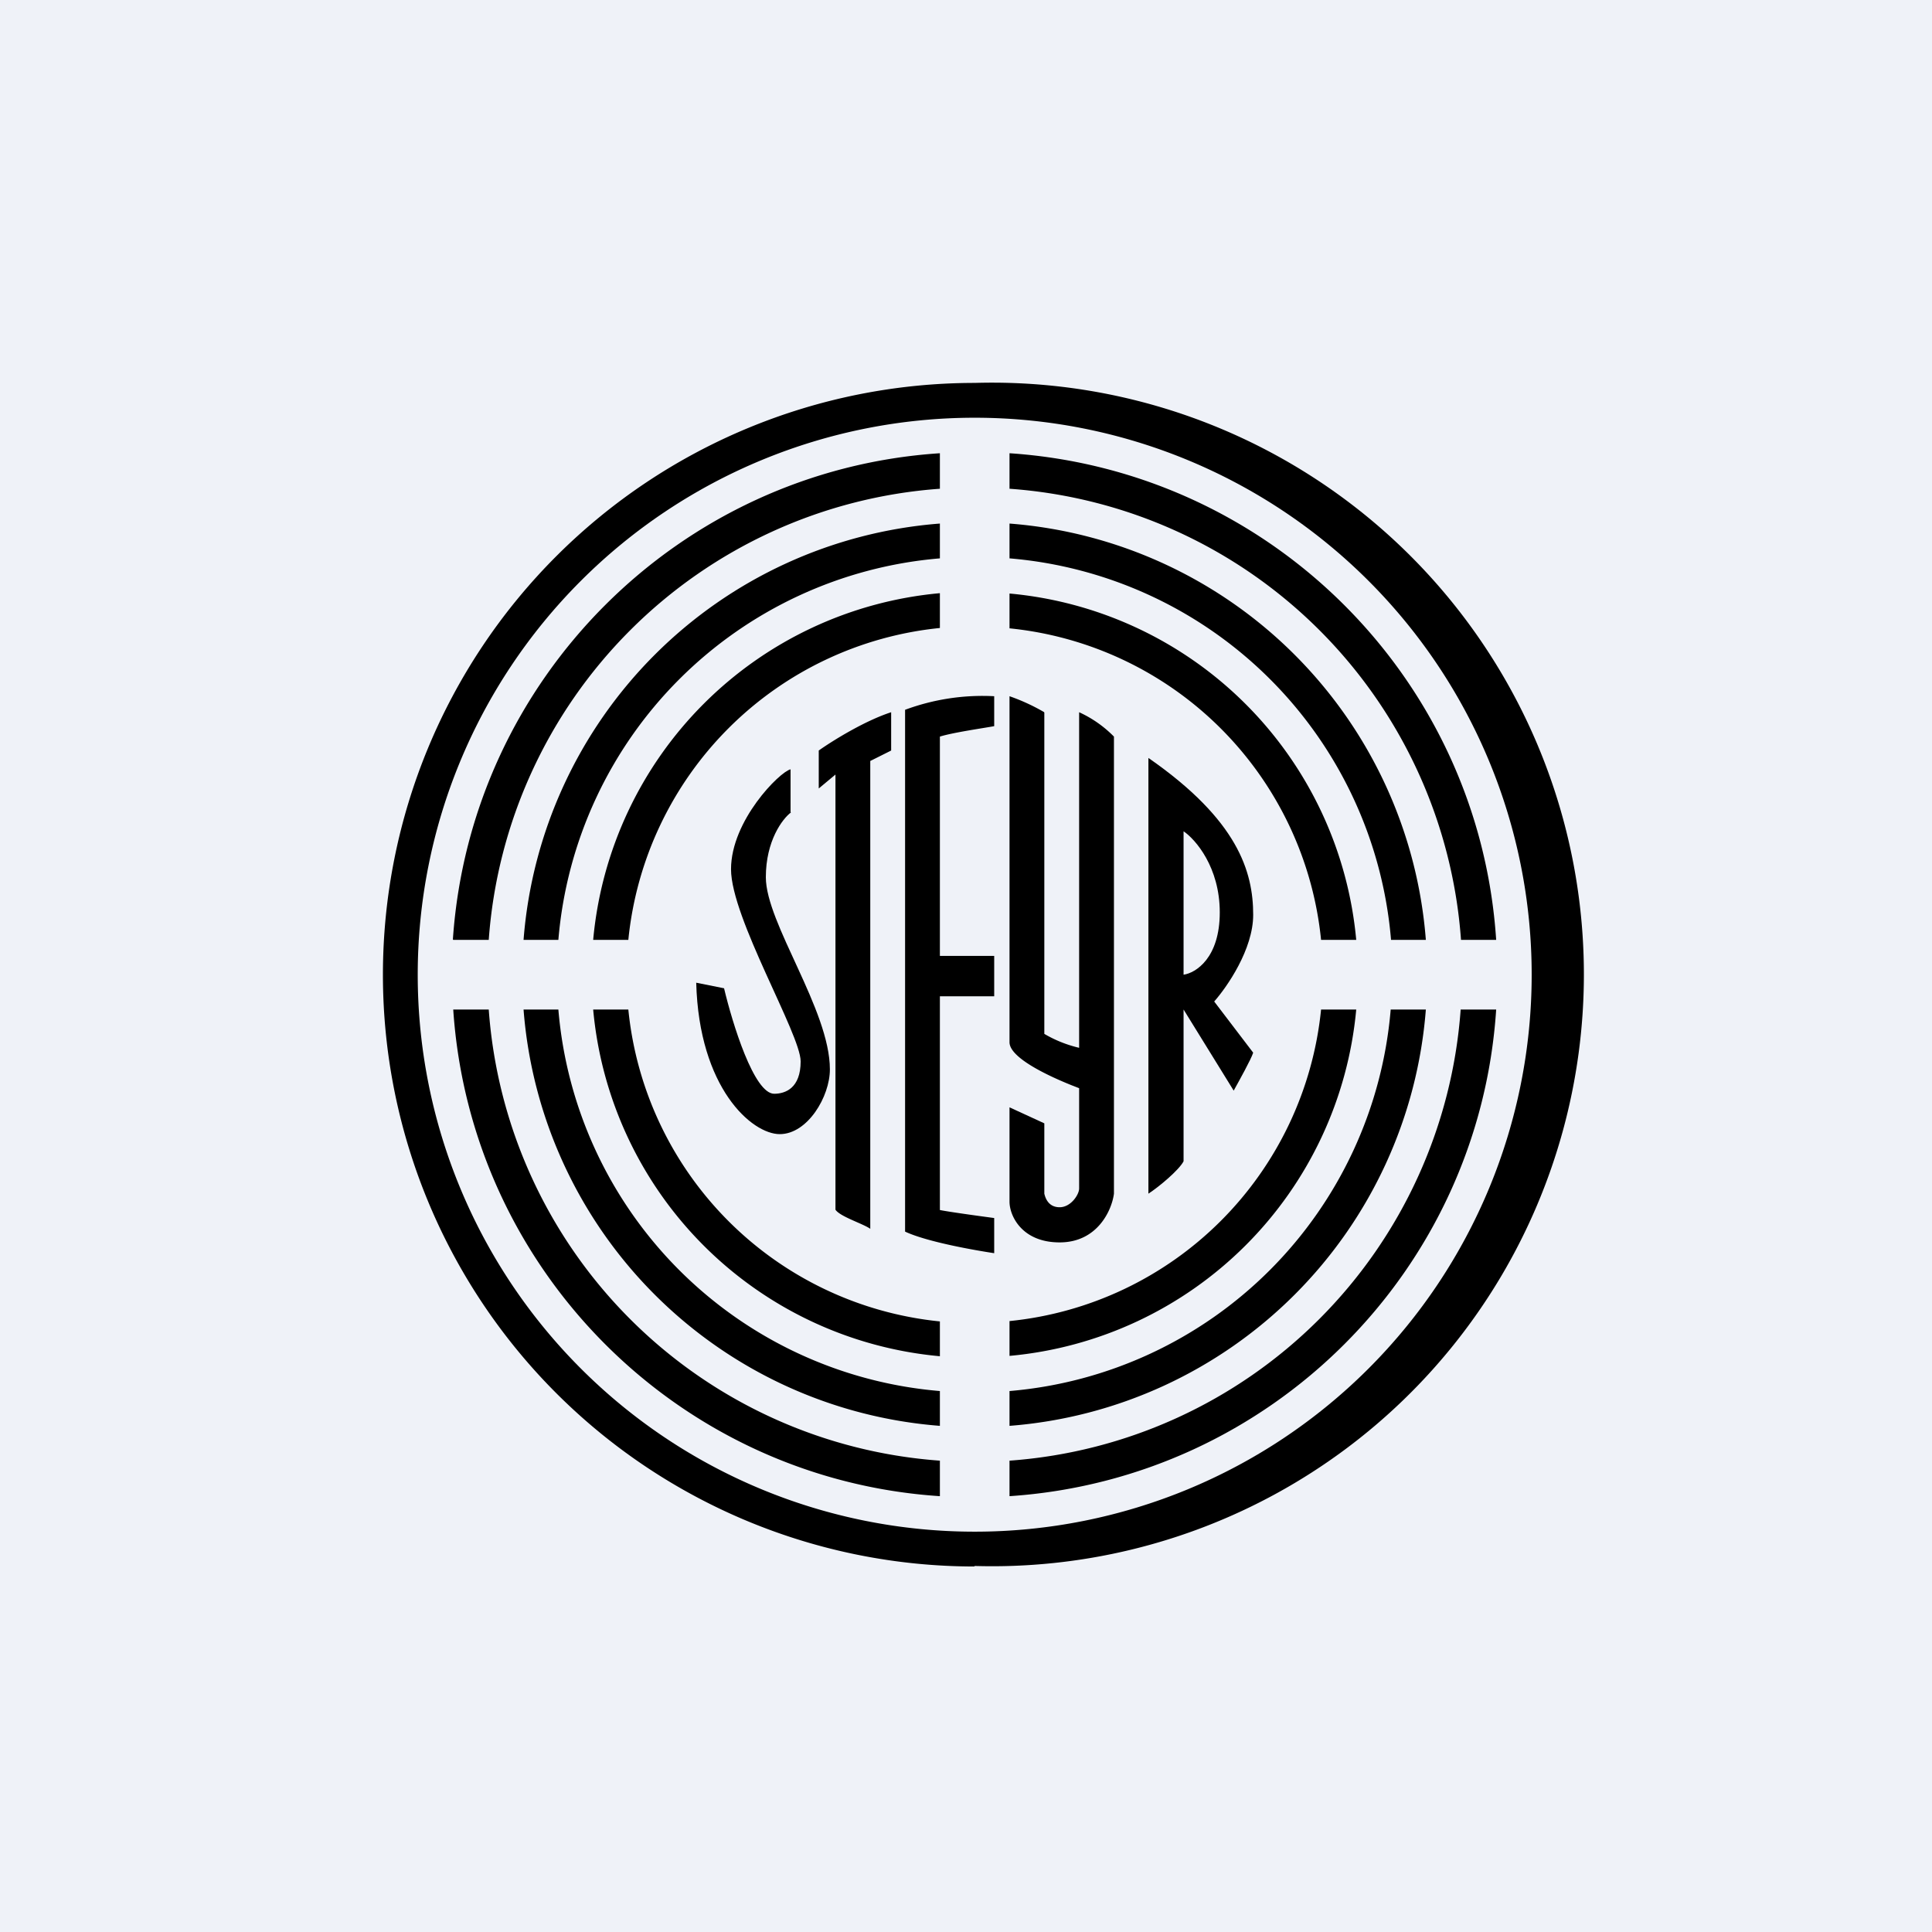 <?xml version="1.0" encoding="UTF-8"?>
<!-- generated by Finnhub -->
<svg viewBox="0 0 55.5 55.5" xmlns="http://www.w3.org/2000/svg">
<path d="M 0,0 H 55.5 V 55.5 H 0 Z" fill="rgb(239, 242, 248)"/>
<path d="M 32.99,21.775 V 34.29 C 33.3,34.09 33.87,33.61 34,33.36 V 29 L 35.44,31.33 C 35.6,31.04 35.94,30.43 36,30.24 L 34.88,28.77 C 35.25,28.35 36,27.27 36,26.28 C 36,25.04 35.56,23.56 33,21.78 Z M 34,23.89 V 28 C 34.35,27.95 35.04,27.52 35.04,26.21 C 35.04,24.91 34.34,24.11 34,23.88 Z" fill-rule="evenodd"/>
<path d="M 29.99,20.455 A 5.7,5.7 0 0,0 29,20 V 29.94 C 29,30.44 30.39,31.03 31,31.26 V 34.14 C 31,34.32 30.76,34.68 30.44,34.68 C 30.12,34.68 30.03,34.42 30,34.29 V 32.27 L 29,31.81 V 34.52 C 29,34.92 29.35,35.69 30.44,35.69 C 31.53,35.69 31.94,34.76 32,34.29 V 21.16 A 3.35,3.35 0 0,0 31,20.46 V 30.1 A 3.6,3.6 0 0,1 30,29.7 V 20.47 Z M 23.52,21.55 V 22.65 L 24,22.25 V 34.75 C 24.13,34.95 24.79,35.15 25,35.3 V 21.86 L 25.6,21.56 V 20.46 C 24.83,20.71 23.9,21.29 23.52,21.56 Z M 28.56,20.85 V 20 A 6.4,6.4 0 0,0 26,20.39 V 35.38 C 26.64,35.68 28.03,35.92 28.56,36 V 34.99 C 28.11,34.93 27.24,34.81 27,34.76 V 28.62 H 28.56 V 27.46 H 27 V 21.16 C 27.38,21.04 28.3,20.91 28.56,20.86 Z"/>
<path d="M 22.71,23.325 V 22.1 C 22.4,22.17 21,23.57 21,24.97 C 21,26.37 23,29.71 23,30.49 C 23,31.26 22.56,31.42 22.24,31.42 C 21.66,31.42 21.04,29.4 20.8,28.39 L 20,28.23 C 20.08,31.26 21.6,32.58 22.4,32.58 C 23.2,32.58 23.84,31.5 23.84,30.72 C 23.84,29.01 22,26.52 22,25.2 C 22,24.15 22.48,23.52 22.72,23.34 Z"/>
<path d="M 27.99,44.985 A 17,17 0 1,0 28,11 A 17,17 0 0,0 28,45 Z M 28,44 A 16,16 0 1,0 28,12 A 16,16 0 0,0 28,44 Z" fill-rule="evenodd"/>
<path d="M 13.01,26.985 C 13.52,19.5 19.51,13.51 27,13.02 V 14.04 A 14,14 0 0,0 14.04,27 H 13.02 Z M 13.02,29 C 13.52,36.5 19.51,42.49 27,42.98 V 41.96 A 14,14 0 0,1 14.04,29 H 13.02 Z M 15.04,29 A 13,13 0 0,0 27,40.96 V 39.96 A 12,12 0 0,1 16.04,29 H 15.04 Z M 17.04,29 A 11,11 0 0,0 27,38.96 V 37.96 A 10,10 0 0,1 18.05,29 H 17.05 Z M 18.04,27 H 17.04 A 11,11 0 0,1 27,17.04 V 18.04 A 10,10 0 0,0 18.05,27 Z M 37.95,29 A 10,10 0 0,1 29,37.95 V 38.95 A 11,11 0 0,0 38.96,29 H 37.96 Z M 38.95,27 H 37.95 A 10,10 0 0,0 29,18.05 V 17.05 A 11,11 0 0,1 38.96,27 Z M 39.95,29 A 12,12 0 0,1 29,39.96 V 40.96 A 13,13 0 0,0 40.96,29 H 39.96 Z M 40.96,27 H 39.96 A 12,12 0 0,0 29,16.04 V 15.04 A 13,13 0 0,1 40.96,27 Z M 41.96,29 A 14,14 0 0,1 29,41.96 V 42.98 C 36.5,42.48 42.49,36.5 42.98,29 H 41.97 Z M 42.98,27 H 41.97 A 14,14 0 0,0 29,14.04 V 13.02 C 36.5,13.52 42.49,19.5 42.98,27 Z M 16.04,27 H 15.04 A 13,13 0 0,1 27,15.04 V 16.04 A 12,12 0 0,0 16.04,27 Z"/>
</svg>
